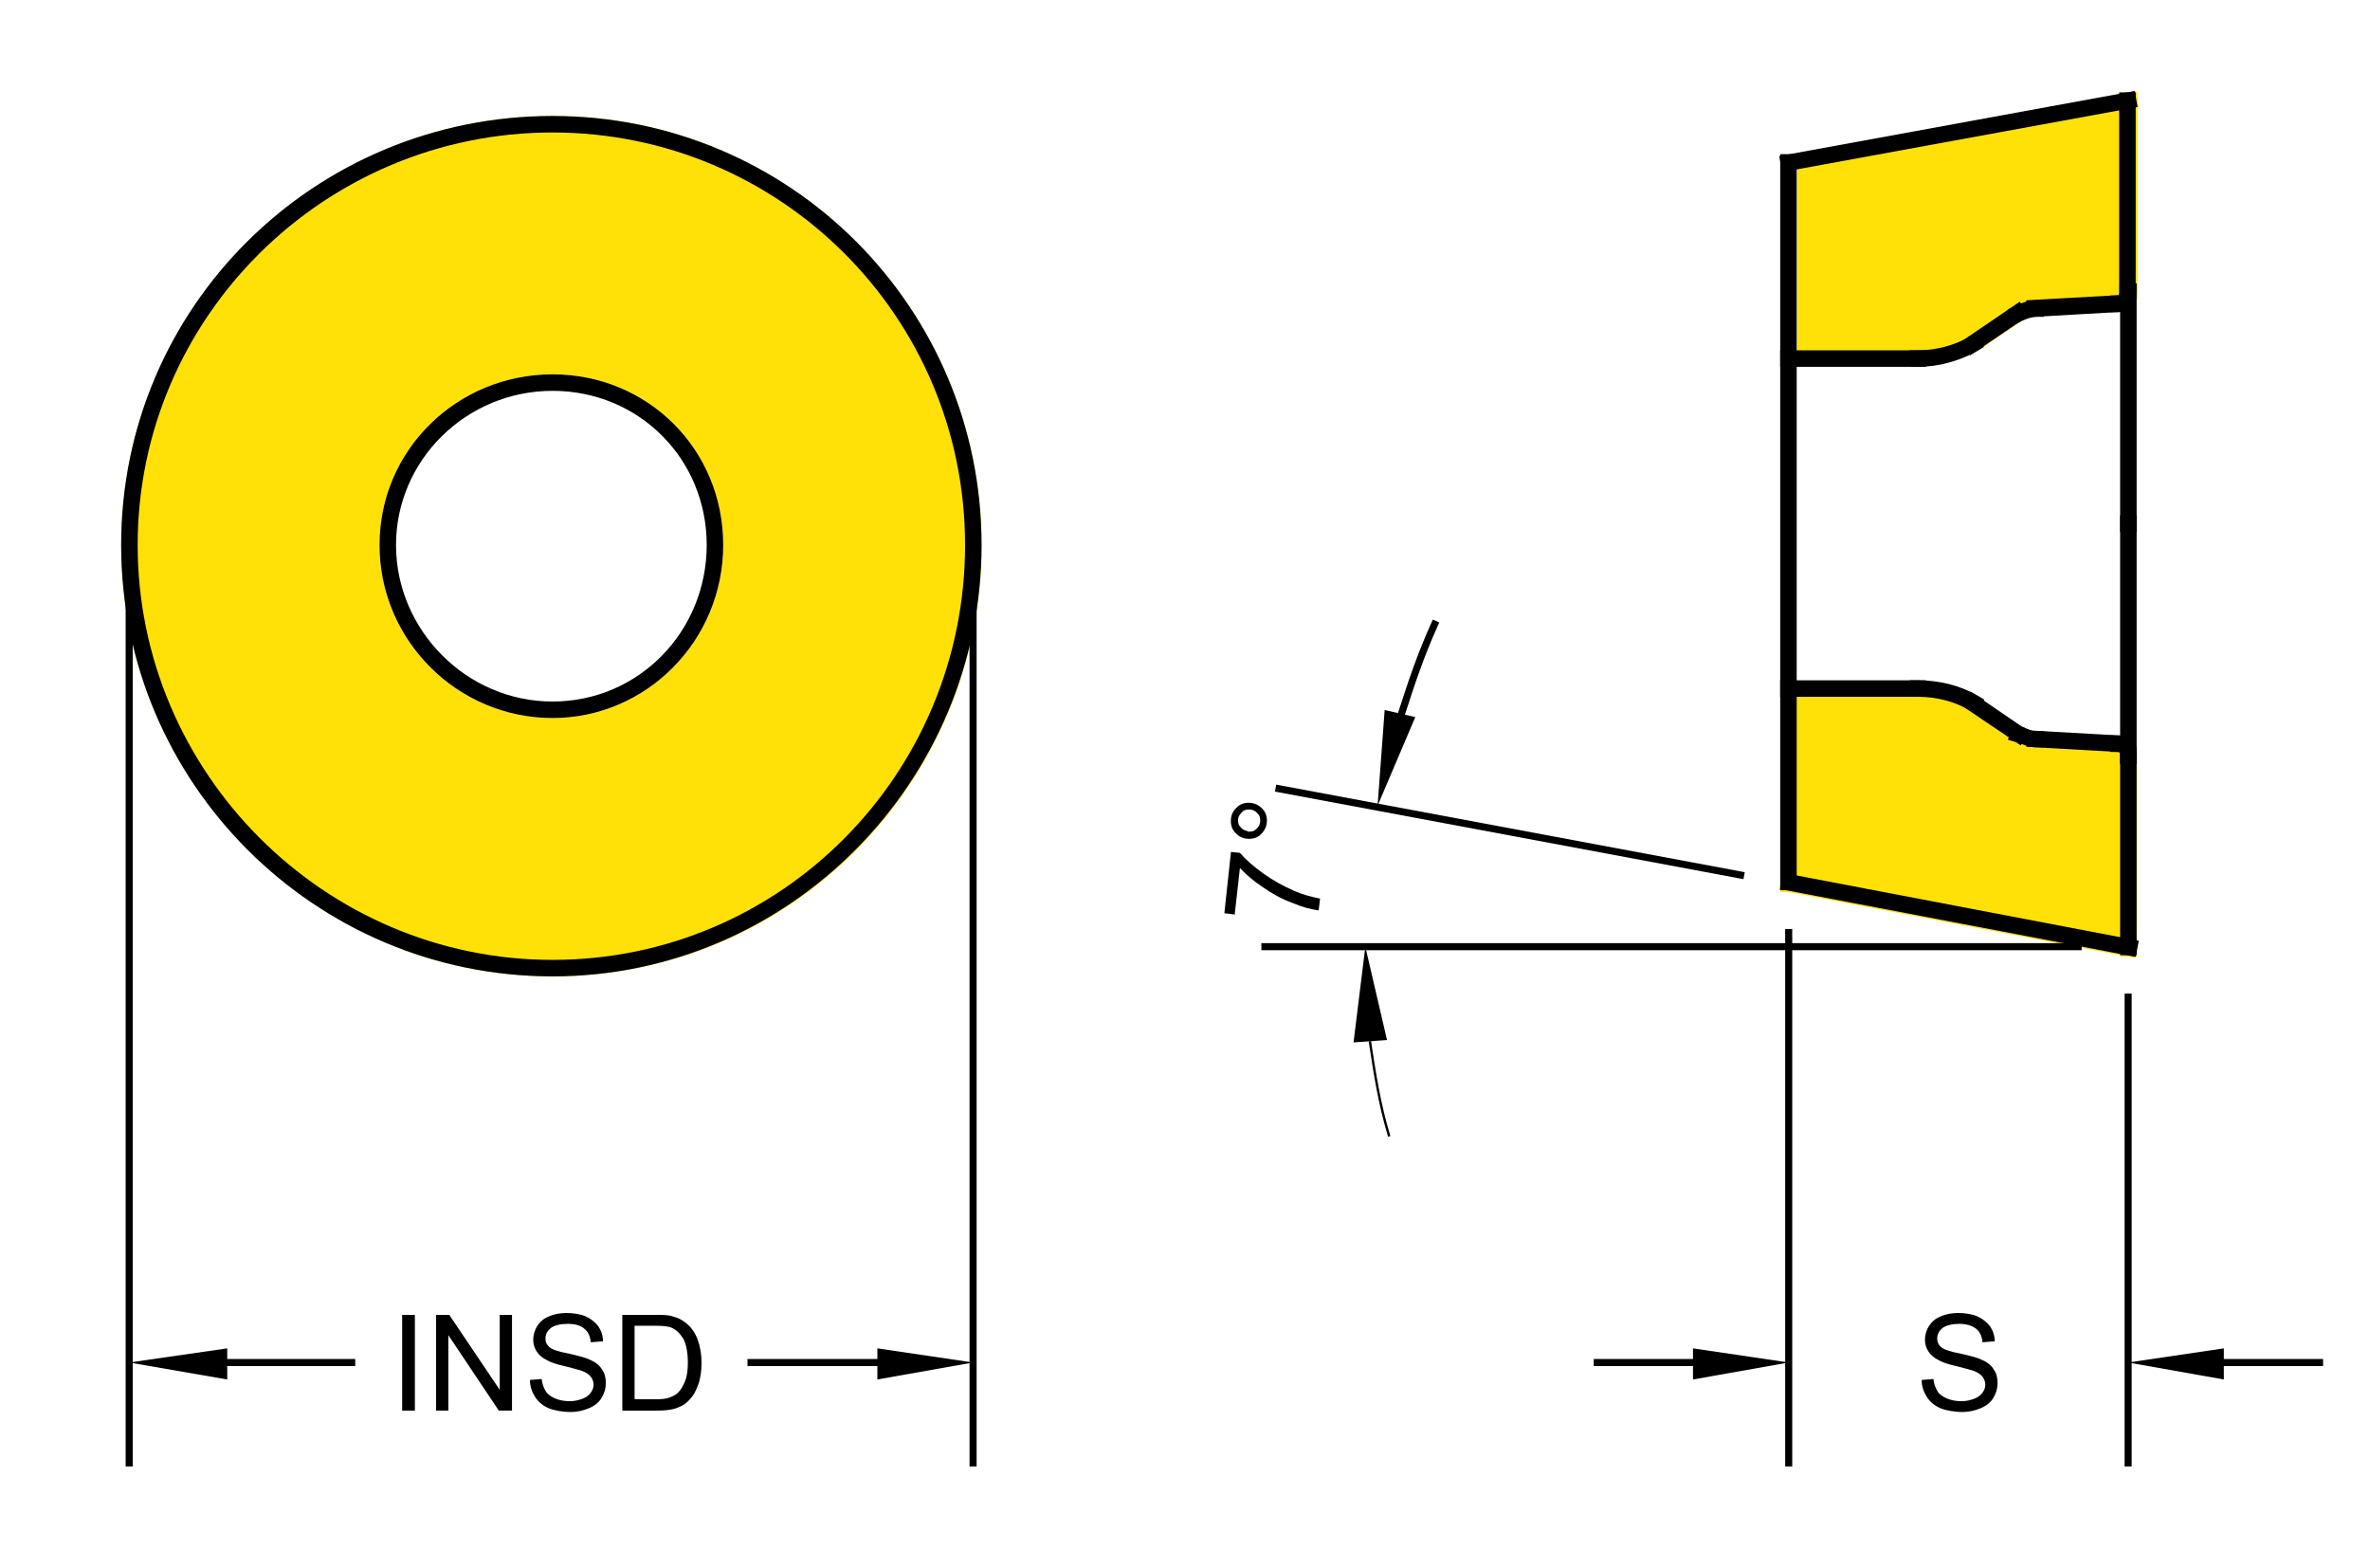 <?xml version="1.0" encoding="UTF-8"?><svg id="Layer_1" xmlns="http://www.w3.org/2000/svg" xmlns:xlink="http://www.w3.org/1999/xlink" viewBox="0 0 502.7 332.6"><defs><style>.cls-1,.cls-2,.cls-3{fill:none;}.cls-4{clip-path:url(#clippath);}.cls-5{fill:#ffe108;}.cls-2{stroke-width:1.5px;}.cls-2,.cls-3{stroke:#000;stroke-linecap:square;stroke-linejoin:bevel;}.cls-6{clip-path:url(#clippath-1);}.cls-7{clip-path:url(#clippath-4);}.cls-8{clip-path:url(#clippath-3);}.cls-9{clip-path:url(#clippath-2);}.cls-10{clip-path:url(#clippath-7);}.cls-11{clip-path:url(#clippath-8);}.cls-12{clip-path:url(#clippath-6);}.cls-13{clip-path:url(#clippath-5);}.cls-14{clip-path:url(#clippath-9);}.cls-15{clip-path:url(#clippath-10);}.cls-3{stroke-width:.5px;}.cls-16{isolation:isolate;}.cls-17{fill-rule:evenodd;}</style><clipPath id="clippath"><rect class="cls-1" width="502.7" height="332.6"/></clipPath><clipPath id="clippath-1"><rect class="cls-1" width="502.7" height="332.6"/></clipPath><clipPath id="clippath-2"><rect class="cls-1" width="502.7" height="332.6"/></clipPath><clipPath id="clippath-3"><rect class="cls-1" width="502.7" height="332.6"/></clipPath><clipPath id="clippath-4"><rect class="cls-1" width="502.7" height="332.6"/></clipPath><clipPath id="clippath-5"><rect class="cls-1" width="502.7" height="332.6"/></clipPath><clipPath id="clippath-6"><rect class="cls-1" width="502.7" height="332.6"/></clipPath><clipPath id="clippath-7"><rect class="cls-1" width="502.7" height="332.6"/></clipPath><clipPath id="clippath-8"><rect class="cls-1" width="502.7" height="332.6"/></clipPath><clipPath id="clippath-9"><rect class="cls-1" width="502.7" height="332.6"/></clipPath><clipPath id="clippath-10"><rect class="cls-1" width="502.7" height="332.6"/></clipPath></defs><g id="DRW_YG-1_Turning_Insert_RCMT.svg"><rect class="cls-1" width="502.7" height="332.6"/><path class="cls-5" d="m453.2,199.4v-40.8h-.3c-.3-.8-.9-1.5-1.6-1.9v-.5s-1.6,0-1.6,0h-.3s0,0,0,0l-15.9-.9h0c0-.1-1.7-.1-1.7-.1h0c-.4,0-1-.2-1.7-.5-.3-.1-.7-.2-1.1-.4l-8.2-5.6h0c0-.1-1.5-1-1.5-1,0,0-.1,0-.2,0l-1.1-.8v.2c-3-1.4-6.2-2.2-9.5-2.4h0c0-.1-1.7-.1-1.7-.1h-29.1v42.6l-.3,1.6h.3v.4h1.6l70.4,13.4v.3h1.8l1.3.3v-.3h.4v-1.8l.3-1.3h-.3Z"/><path class="cls-5" d="m378,36.5l3.2-.6v38.3h-3.5v3.5h30.9c3.3-.3,6.4-1.2,9.3-2.6v.2c.1,0,1.5-.9,1.5-.9l1.5-.9h0c0-.1,8.3-5.7,8.3-5.7.8-.4,2-.8,2.6-.8h0s1.7,0,1.7,0h0c0,0,16.3-1,16.3-1h1.6c0,0,0-.6,0-.6.7-.5,1.3-1.1,1.6-1.9h.4V22.8h.3s-.3-1.4-.3-1.4v-1.8h-.3v-.3c0,0-1.6.3-1.6.3h-1.5v.3l-70.4,12.9h-1.6v.3h-.3c0,0,.3,1.6.3,1.6l.3,1.9Z"/><path class="cls-5" d="m117.2,24.6c-50.4,0-91.5,40.8-91.5,91s41,91.5,91.5,91.5,91-41,91-91.5S167.3,24.6,117.2,24.6m0,127.7c-20.2,0-36.7-16.5-36.7-36.7s16.5-36.2,36.7-36.2,36.2,15.9,36.2,36.2-16.3,36.7-36.2,36.7"/><rect class="cls-1" width="502.7" height="332.6"/><rect x="449.7" y="60.1" width="3.5" height="52.7"/><rect x="449.7" y="109.3" width="3.5" height="52.7"/><rect x="377.6" y="32.7" width="3.5" height="156.1"/><rect x="413.7" y="155.6" width="3.5" height="76.8" transform="translate(147.2 565.8) rotate(-79.2)"/><rect x="449.7" y="158.5" width="3.5" height="44.1"/><polygon points="451 159.6 429.8 158.4 430 156.1 428.6 158.1 416 149.6 418 146.7 430 154.9 430 154.9 451.3 156.1 451 159.6"/><rect x="377.6" y="144.3" width="30.9" height="3.5"/><path d="m408.5,77.8h-30.9v-3.5h30.9v3.5Zm9.4-2.4l-2-2.9,12.5-8.5,1.4,2v-2.3c-.1,0,19.7-1.1,19.7-1.1V19.6h3.5v44h-2.1v2.5c.1,0-21.1,1.2-21.1,1.2l-12.1,8.2Z"/><g class="cls-4"><path d="m453.2,162h-3.5v-1.8c0-.5-.2-.7-.3-.7h-1.8v-3.5h1.8c2.1,0,3.8,1.9,3.8,4.2v1.8Zm-19.7-3.5h-1.8c-1,0-1.9-.3-2.9-.7-.4-.1-.7-.3-1.2-.4l-1.7-.5,1.1-3.3,1.7.5c.5.1.9.3,1.3.5.7.3,1.3.5,1.7.5h1.8v3.5h0Zm-14.3-7l-1.5-.9c-3.2-1.8-6.9-2.8-10.8-2.8h-1.8v-3.5h1.8c4.5,0,8.8,1.1,12.5,3.2l1.5.9-1.7,3Z"/></g><g class="cls-6"><path d="m406.8,77.8h-1.8v-3.5h1.8c3.8,0,7.6-1,10.8-2.8l1.5-.9,1.7,3-1.5.9c-3.8,2.1-8.1,3.3-12.5,3.3m20.6-9l-1.6-3.1,1.6-.8c1.2-.6,2.9-1.2,4.3-1.2h1.8v3.5h-1.8c-.6,0-1.8.4-2.7.8l-1.6.8Zm22-2.6h-1.8v-3.5h1.7c0,0,.3-.3.3-.8v-1.8h3.5v1.8c0,2.4-1.7,4.3-3.8,4.3"/></g><g class="cls-9"><polygon points="378 36.5 377.4 33.1 452.8 19.3 453.4 22.7 378 36.5"/></g><g class="cls-8"><path class="cls-3" d="m290.6,221.1c1,6.6,2,13.1,4,19.7"/></g><g class="cls-7"><path d="m117.2,207.1c-50.4,0-91.5-41-91.5-91.5S66.7,24.6,117.2,24.6s91,40.8,91,91-40.8,91.5-91,91.5m0-179c-48.5,0-88,39.3-88,87.5s39.5,88,88,88,87.5-39.5,87.5-88S165.4,28.1,117.2,28.1"/></g><g class="cls-13"><path d="m117.2,152.3c-20.2,0-36.7-16.5-36.7-36.7s16.5-36.2,36.7-36.2,36.2,15.9,36.2,36.2-16.3,36.7-36.2,36.7m0-69.4c-18.3,0-33.2,14.7-33.2,32.7s14.9,33.2,33.2,33.2,32.7-14.9,32.7-33.2-14.4-32.7-32.7-32.7"/></g><g class="cls-12"><line class="cls-2" x1="369.2" y1="185.6" x2="271.3" y2="167.3"/></g><g class="cls-10"><line class="cls-2" x1="440.8" y1="200.8" x2="268.3" y2="200.8"/></g><g class="cls-11"><path class="cls-2" d="m304.3,132.4c-3,6.6-5,12.7-7.1,19.2"/></g><g class="cls-14"><polygon class="cls-17" points="293.7 150.6 292.2 170.9 300.2 152.1 293.7 150.6"/></g><g class="cls-15"><polygon class="cls-17" points="294.2 220.6 289.6 200.8 287.1 221.1 294.2 220.6"/></g><g class="cls-16"><path d="m262.1,194l-2.4-.3,1.4-13,1.9.2c1.2,1.4,2.9,2.9,5,4.4,2.1,1.5,4.3,2.7,6.6,3.7,1.6.7,3.4,1.2,5.4,1.6l-.3,2.5c-1.6-.2-3.5-.7-5.6-1.6-2.2-.8-4.2-1.9-6.2-3.3-2-1.3-3.6-2.7-4.9-4.1l-1.1,9.8Z"/></g><g class="cls-16"><path d="m264.5,177.9c-1.1-.1-1.9-.6-2.6-1.4s-.9-1.8-.8-2.8c.1-1.1.6-1.9,1.4-2.6.8-.7,1.8-.9,2.8-.8,1,.1,1.9.6,2.6,1.4.7.8.9,1.8.8,2.8-.1,1-.6,1.9-1.4,2.6-.8.7-1.8.9-2.8.8Zm.2-1.5c.6,0,1.2,0,1.7-.5.5-.4.8-.9.9-1.6,0-.6,0-1.2-.5-1.7-.4-.5-.9-.8-1.6-.9-.6,0-1.2,0-1.7.5s-.8.9-.9,1.5c0,.6,0,1.2.5,1.7.4.5.9.8,1.6.9Z"/></g><line class="cls-2" x1="27.4" y1="126.3" x2="27.4" y2="310.3"/><line class="cls-2" x1="206.4" y1="126.3" x2="206.4" y2="310.3"/><line class="cls-2" x1="48.2" y1="289" x2="74.6" y2="289"/><line class="cls-2" x1="186.1" y1="289" x2="159.3" y2="289"/><polygon class="cls-17" points="48.2 286 27.4 289 48.2 292.6 48.2 286"/><polygon class="cls-17" points="186.1 292.6 206.4 289 186.1 286 186.1 292.6"/><g class="cls-16"><path d="m85.3,299.2v-20.3h2.7v20.3h-2.7Z"/></g><g class="cls-16"><path d="m92.5,299.2v-20.3h2.8l10.7,15.9v-15.9h2.6v20.3h-2.8l-10.7-16v16h-2.6Z"/></g><g class="cls-16"><path d="m112.4,292.7l2.5-.2c.1,1,.4,1.8.8,2.5s1.1,1.2,2,1.6c.9.4,2,.6,3.1.6s1.9-.2,2.7-.5,1.4-.7,1.8-1.3c.4-.5.6-1.1.6-1.7s-.2-1.2-.6-1.7-1-.9-1.8-1.2c-.5-.2-1.7-.5-3.6-1-1.9-.4-3.2-.9-3.9-1.3-1-.5-1.7-1.1-2.2-1.9-.5-.8-.7-1.6-.7-2.5s.3-2,.9-2.9,1.4-1.6,2.5-2c1.1-.5,2.4-.7,3.7-.7s2.8.2,4,.7c1.1.5,2,1.2,2.7,2.1.6.9,1,2,1,3.2l-2.6.2c-.1-1.3-.6-2.3-1.4-2.9-.8-.7-2-1-3.5-1s-2.8.3-3.6.9c-.7.6-1.1,1.3-1.1,2.2s.3,1.3.8,1.8c.5.5,1.9,1,4.1,1.4,2.2.5,3.7.9,4.5,1.3,1.2.5,2.1,1.2,2.6,2.1.6.8.8,1.8.8,2.9s-.3,2.1-.9,3.1c-.6,1-1.5,1.7-2.7,2.2-1.2.5-2.5.8-3.9.8s-3.4-.3-4.6-.8c-1.2-.5-2.2-1.3-2.9-2.4s-1.1-2.3-1.1-3.6Z"/></g><g class="cls-16"><path d="m132,299.2v-20.3h7c1.6,0,2.8,0,3.6.3,1.2.3,2.2.8,3,1.5,1.1.9,1.9,2.1,2.4,3.5.5,1.4.8,3,.8,4.8s-.2,2.9-.5,4.1c-.4,1.2-.8,2.2-1.4,3-.6.8-1.2,1.4-1.8,1.8-.7.4-1.5.8-2.4,1-.9.2-2,.3-3.3.3h-7.3Zm2.7-2.4h4.3c1.3,0,2.4-.1,3.1-.4s1.4-.6,1.8-1.1c.6-.6,1.1-1.5,1.5-2.6.4-1.1.5-2.4.5-3.9s-.3-3.8-1-4.9c-.7-1.1-1.5-1.9-2.5-2.3-.7-.3-1.9-.4-3.5-.4h-4.3v15.5Z"/></g><line class="cls-2" x1="379.4" y1="197.8" x2="379.4" y2="310.3"/><line class="cls-2" x1="451.4" y1="211.5" x2="451.4" y2="310.3"/><line class="cls-2" x1="359.1" y1="289" x2="338.8" y2="289"/><line class="cls-2" x1="471.7" y1="289" x2="492" y2="289"/><polygon class="cls-17" points="359.1 292.6 379.4 289 359.1 286 359.1 292.6"/><polygon class="cls-17" points="471.7 286 451.4 289 471.7 292.6 471.7 286"/><g class="cls-16"><path d="m407.6,292.7l2.5-.2c.1,1,.4,1.8.8,2.5s1.1,1.2,2,1.6c.9.4,2,.6,3.1.6s1.9-.2,2.7-.5c.8-.3,1.4-.7,1.8-1.3.4-.5.6-1.1.6-1.7s-.2-1.2-.6-1.7-1-.9-1.8-1.2c-.5-.2-1.7-.5-3.6-1-1.9-.4-3.2-.9-3.9-1.3-1-.5-1.7-1.1-2.2-1.9-.5-.8-.7-1.6-.7-2.5s.3-2,.9-2.9c.6-.9,1.4-1.6,2.5-2,1.1-.5,2.4-.7,3.7-.7s2.8.2,4,.7c1.1.5,2,1.2,2.7,2.1.6.9,1,2,1,3.2l-2.6.2c-.1-1.3-.6-2.3-1.4-2.9s-2-1-3.5-1-2.8.3-3.6.9c-.7.6-1.1,1.3-1.1,2.2s.3,1.3.8,1.8c.5.5,1.9,1,4.1,1.4,2.2.5,3.7.9,4.5,1.3,1.2.5,2.1,1.2,2.6,2.1.6.8.8,1.8.8,2.9s-.3,2.1-.9,3.1c-.6,1-1.5,1.7-2.7,2.2-1.2.5-2.5.8-3.9.8s-3.4-.3-4.6-.8c-1.2-.5-2.2-1.3-2.9-2.4s-1.1-2.3-1.1-3.6Z"/></g><rect class="cls-1" width="502.7" height="332.6"/><rect class="cls-1" width="502.7" height="332.6"/></g></svg>